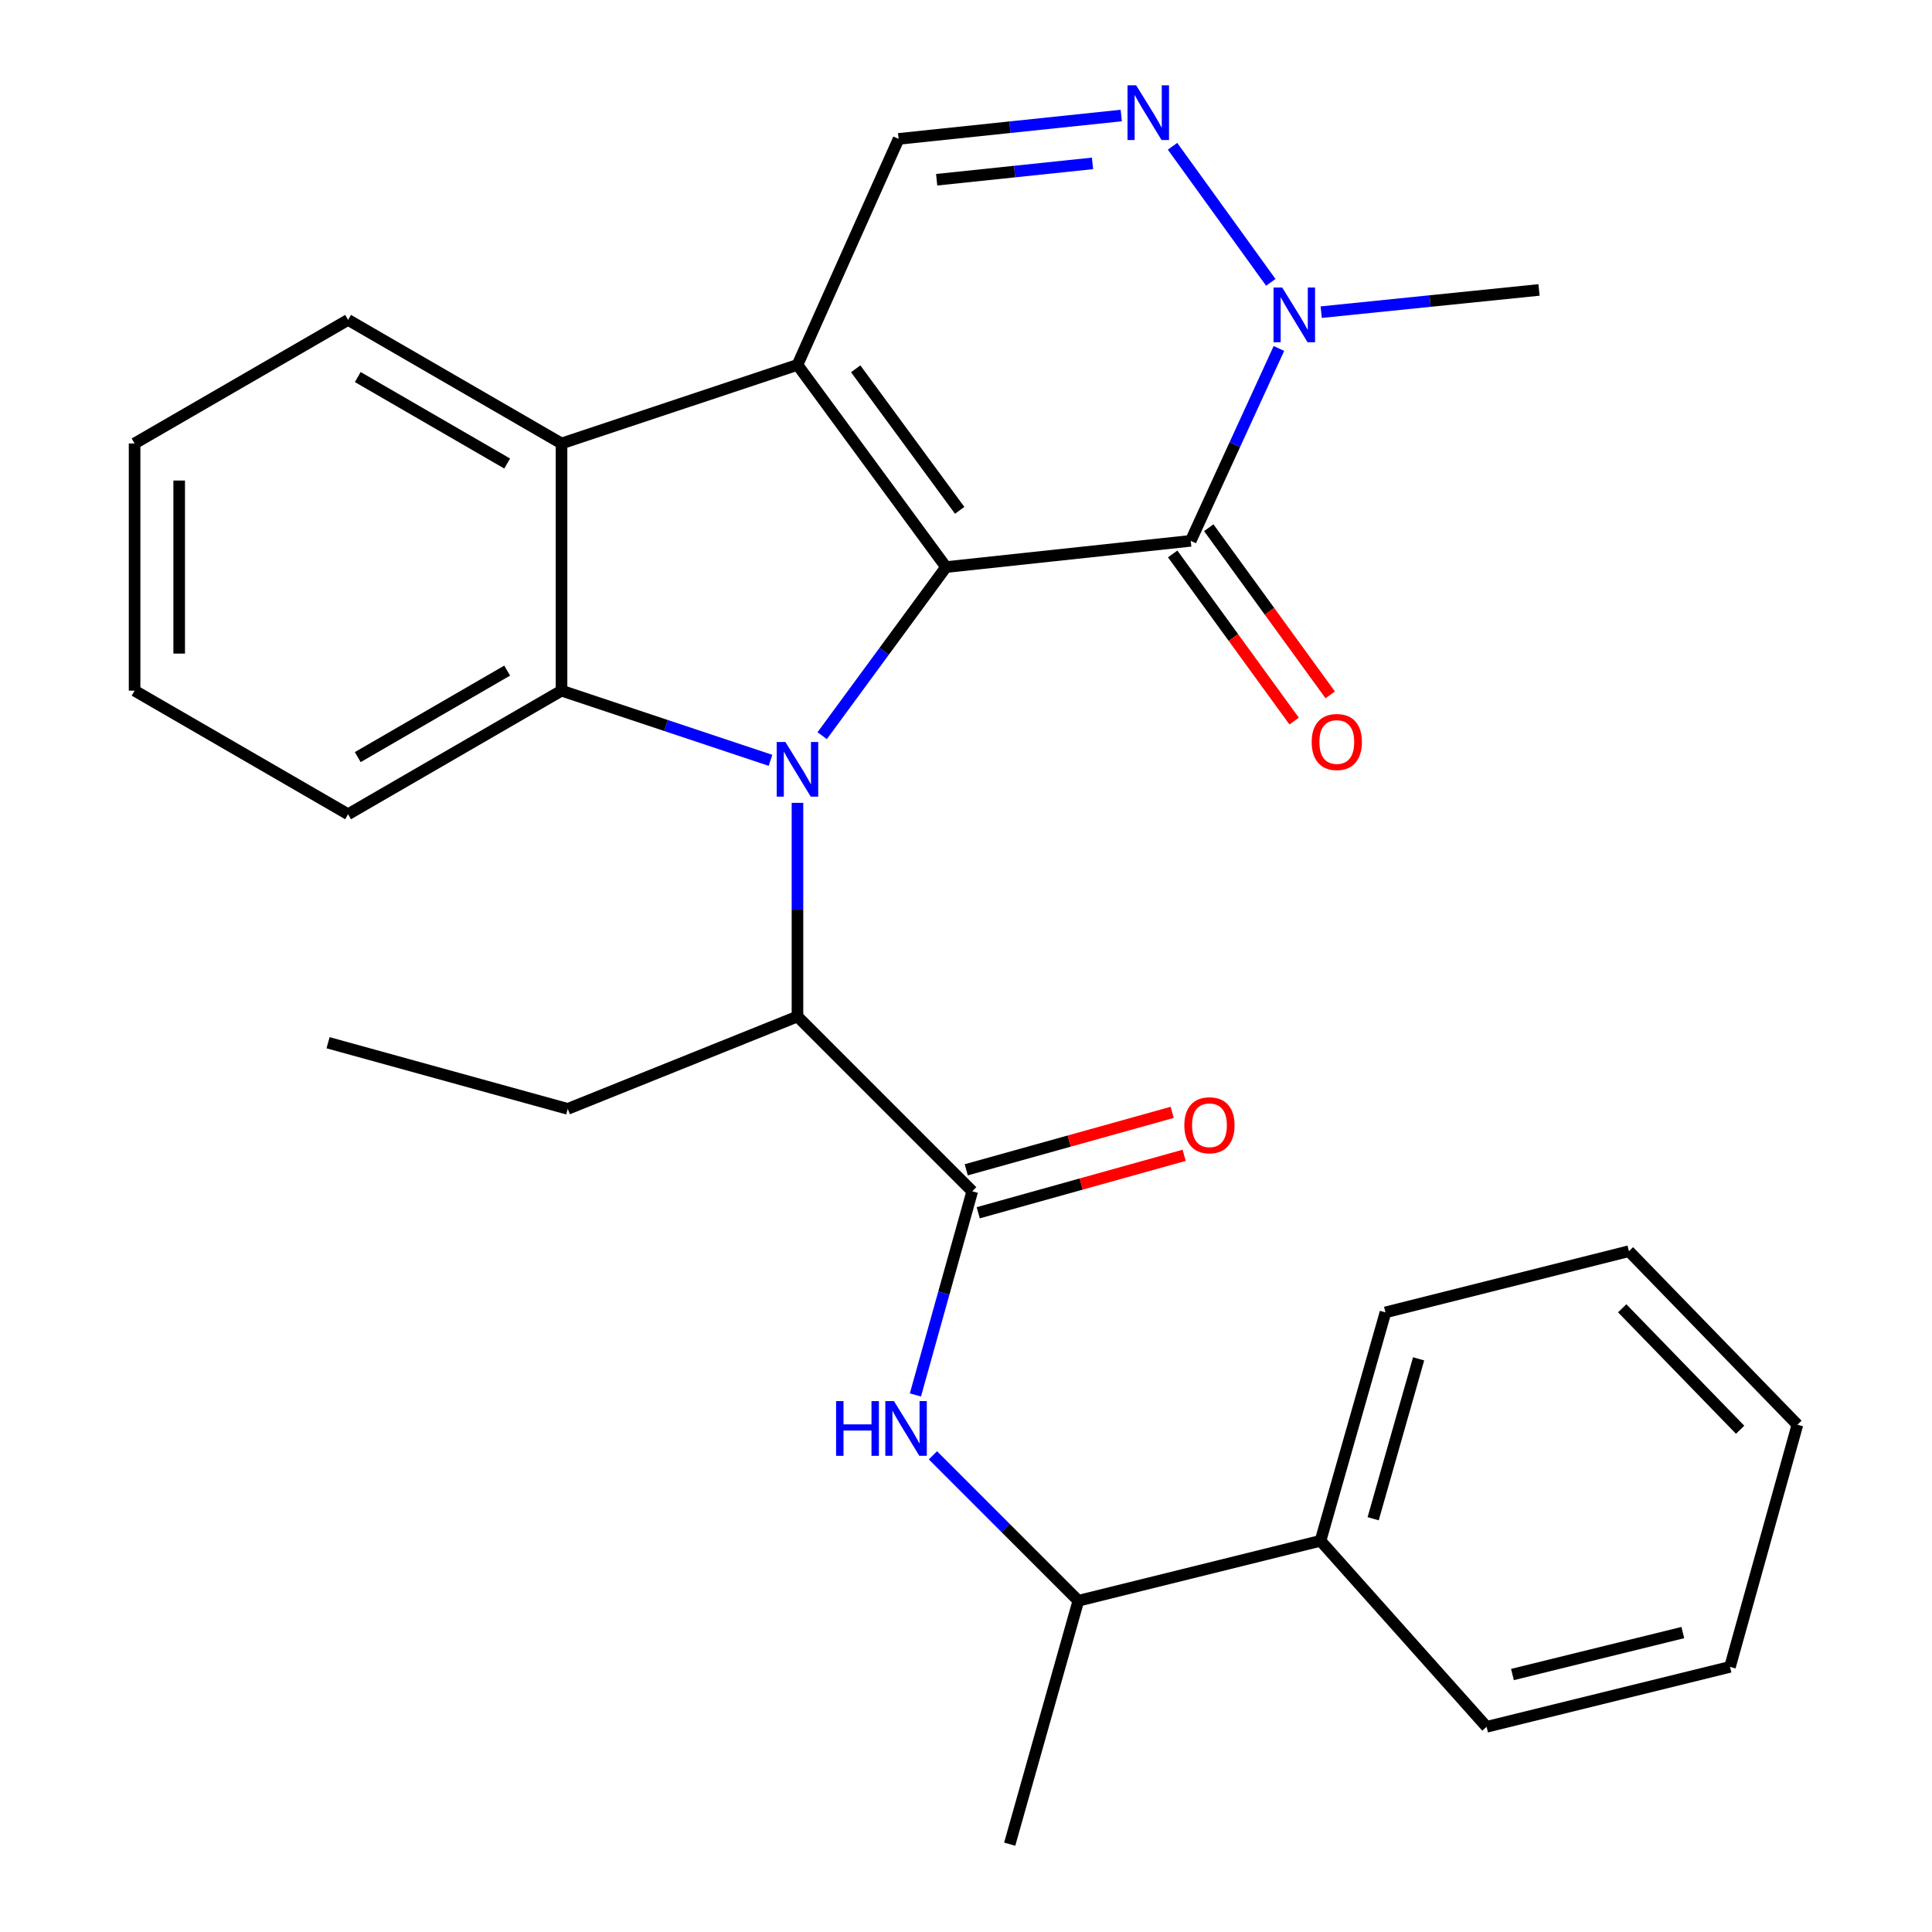 <?xml version='1.0' encoding='iso-8859-1'?>
<svg version='1.1' baseProfile='full'
              xmlns='http://www.w3.org/2000/svg'
                      xmlns:rdkit='http://www.rdkit.org/xml'
                      xmlns:xlink='http://www.w3.org/1999/xlink'
                  xml:space='preserve'
width='1000px' height='1000px' viewBox='0 0 1000 1000'>
<!-- END OF HEADER -->
<rect style='opacity:1.0;fill:#FFFFFF;stroke:none' width='1000' height='1000' x='0' y='0'> </rect>
<path class='bond-0' d='M 489.664,293.518 L 457.61,337.155' style='fill:none;fill-rule:evenodd;stroke:#000000;stroke-width:6px;stroke-linecap:butt;stroke-linejoin:miter;stroke-opacity:1' />
<path class='bond-0' d='M 457.61,337.155 L 425.557,380.793' style='fill:none;fill-rule:evenodd;stroke:#0000FF;stroke-width:6px;stroke-linecap:butt;stroke-linejoin:miter;stroke-opacity:1' />
<path class='bond-1' d='M 489.664,293.518 L 412.771,188.861' style='fill:none;fill-rule:evenodd;stroke:#000000;stroke-width:6px;stroke-linecap:butt;stroke-linejoin:miter;stroke-opacity:1' />
<path class='bond-1' d='M 496.732,264.152 L 442.907,190.892' style='fill:none;fill-rule:evenodd;stroke:#000000;stroke-width:6px;stroke-linecap:butt;stroke-linejoin:miter;stroke-opacity:1' />
<path class='bond-2' d='M 489.664,293.518 L 616.314,279.937' style='fill:none;fill-rule:evenodd;stroke:#000000;stroke-width:6px;stroke-linecap:butt;stroke-linejoin:miter;stroke-opacity:1' />
<path class='bond-3' d='M 398.813,393.546 L 344.73,375.515' style='fill:none;fill-rule:evenodd;stroke:#0000FF;stroke-width:6px;stroke-linecap:butt;stroke-linejoin:miter;stroke-opacity:1' />
<path class='bond-3' d='M 344.73,375.515 L 290.648,357.484' style='fill:none;fill-rule:evenodd;stroke:#000000;stroke-width:6px;stroke-linecap:butt;stroke-linejoin:miter;stroke-opacity:1' />
<path class='bond-9' d='M 412.771,415.559 L 412.771,470.846' style='fill:none;fill-rule:evenodd;stroke:#0000FF;stroke-width:6px;stroke-linecap:butt;stroke-linejoin:miter;stroke-opacity:1' />
<path class='bond-9' d='M 412.771,470.846 L 412.771,526.133' style='fill:none;fill-rule:evenodd;stroke:#000000;stroke-width:6px;stroke-linecap:butt;stroke-linejoin:miter;stroke-opacity:1' />
<path class='bond-4' d='M 412.771,188.861 L 290.648,229.538' style='fill:none;fill-rule:evenodd;stroke:#000000;stroke-width:6px;stroke-linecap:butt;stroke-linejoin:miter;stroke-opacity:1' />
<path class='bond-7' d='M 412.771,188.861 L 465.119,71.893' style='fill:none;fill-rule:evenodd;stroke:#000000;stroke-width:6px;stroke-linecap:butt;stroke-linejoin:miter;stroke-opacity:1' />
<path class='bond-6' d='M 616.314,279.937 L 639.139,230.154' style='fill:none;fill-rule:evenodd;stroke:#000000;stroke-width:6px;stroke-linecap:butt;stroke-linejoin:miter;stroke-opacity:1' />
<path class='bond-6' d='M 639.139,230.154 L 661.964,180.371' style='fill:none;fill-rule:evenodd;stroke:#0000FF;stroke-width:6px;stroke-linecap:butt;stroke-linejoin:miter;stroke-opacity:1' />
<path class='bond-11' d='M 606.978,286.722 L 638.411,329.975' style='fill:none;fill-rule:evenodd;stroke:#000000;stroke-width:6px;stroke-linecap:butt;stroke-linejoin:miter;stroke-opacity:1' />
<path class='bond-11' d='M 638.411,329.975 L 669.844,373.228' style='fill:none;fill-rule:evenodd;stroke:#FF0000;stroke-width:6px;stroke-linecap:butt;stroke-linejoin:miter;stroke-opacity:1' />
<path class='bond-11' d='M 625.651,273.152 L 657.084,316.405' style='fill:none;fill-rule:evenodd;stroke:#000000;stroke-width:6px;stroke-linecap:butt;stroke-linejoin:miter;stroke-opacity:1' />
<path class='bond-11' d='M 657.084,316.405 L 688.518,359.658' style='fill:none;fill-rule:evenodd;stroke:#FF0000;stroke-width:6px;stroke-linecap:butt;stroke-linejoin:miter;stroke-opacity:1' />
<path class='bond-15' d='M 290.648,357.484 L 180.168,421.45' style='fill:none;fill-rule:evenodd;stroke:#000000;stroke-width:6px;stroke-linecap:butt;stroke-linejoin:miter;stroke-opacity:1' />
<path class='bond-15' d='M 262.51,347.102 L 185.174,391.879' style='fill:none;fill-rule:evenodd;stroke:#000000;stroke-width:6px;stroke-linecap:butt;stroke-linejoin:miter;stroke-opacity:1' />
<path class='bond-29' d='M 290.648,357.484 L 290.648,229.538' style='fill:none;fill-rule:evenodd;stroke:#000000;stroke-width:6px;stroke-linecap:butt;stroke-linejoin:miter;stroke-opacity:1' />
<path class='bond-16' d='M 290.648,229.538 L 180.168,165.585' style='fill:none;fill-rule:evenodd;stroke:#000000;stroke-width:6px;stroke-linecap:butt;stroke-linejoin:miter;stroke-opacity:1' />
<path class='bond-16' d='M 262.511,239.923 L 185.176,195.156' style='fill:none;fill-rule:evenodd;stroke:#000000;stroke-width:6px;stroke-linecap:butt;stroke-linejoin:miter;stroke-opacity:1' />
<path class='bond-5' d='M 606.903,75.712 L 657.762,146.143' style='fill:none;fill-rule:evenodd;stroke:#0000FF;stroke-width:6px;stroke-linecap:butt;stroke-linejoin:miter;stroke-opacity:1' />
<path class='bond-28' d='M 580.358,59.793 L 522.738,65.843' style='fill:none;fill-rule:evenodd;stroke:#0000FF;stroke-width:6px;stroke-linecap:butt;stroke-linejoin:miter;stroke-opacity:1' />
<path class='bond-28' d='M 522.738,65.843 L 465.119,71.893' style='fill:none;fill-rule:evenodd;stroke:#000000;stroke-width:6px;stroke-linecap:butt;stroke-linejoin:miter;stroke-opacity:1' />
<path class='bond-28' d='M 565.482,84.565 L 525.149,88.8' style='fill:none;fill-rule:evenodd;stroke:#0000FF;stroke-width:6px;stroke-linecap:butt;stroke-linejoin:miter;stroke-opacity:1' />
<path class='bond-28' d='M 525.149,88.8 L 484.815,93.035' style='fill:none;fill-rule:evenodd;stroke:#000000;stroke-width:6px;stroke-linecap:butt;stroke-linejoin:miter;stroke-opacity:1' />
<path class='bond-17' d='M 683.854,161.574 L 740.224,155.821' style='fill:none;fill-rule:evenodd;stroke:#0000FF;stroke-width:6px;stroke-linecap:butt;stroke-linejoin:miter;stroke-opacity:1' />
<path class='bond-17' d='M 740.224,155.821 L 796.594,150.068' style='fill:none;fill-rule:evenodd;stroke:#000000;stroke-width:6px;stroke-linecap:butt;stroke-linejoin:miter;stroke-opacity:1' />
<path class='bond-8' d='M 503.232,616.606 L 412.771,526.133' style='fill:none;fill-rule:evenodd;stroke:#000000;stroke-width:6px;stroke-linecap:butt;stroke-linejoin:miter;stroke-opacity:1' />
<path class='bond-10' d='M 503.232,616.606 L 488.525,669.315' style='fill:none;fill-rule:evenodd;stroke:#000000;stroke-width:6px;stroke-linecap:butt;stroke-linejoin:miter;stroke-opacity:1' />
<path class='bond-10' d='M 488.525,669.315 L 473.819,722.025' style='fill:none;fill-rule:evenodd;stroke:#0000FF;stroke-width:6px;stroke-linecap:butt;stroke-linejoin:miter;stroke-opacity:1' />
<path class='bond-13' d='M 506.333,627.724 L 559.629,612.855' style='fill:none;fill-rule:evenodd;stroke:#000000;stroke-width:6px;stroke-linecap:butt;stroke-linejoin:miter;stroke-opacity:1' />
<path class='bond-13' d='M 559.629,612.855 L 612.924,597.986' style='fill:none;fill-rule:evenodd;stroke:#FF0000;stroke-width:6px;stroke-linecap:butt;stroke-linejoin:miter;stroke-opacity:1' />
<path class='bond-13' d='M 500.13,605.489 L 553.426,590.621' style='fill:none;fill-rule:evenodd;stroke:#000000;stroke-width:6px;stroke-linecap:butt;stroke-linejoin:miter;stroke-opacity:1' />
<path class='bond-13' d='M 553.426,590.621 L 606.721,575.752' style='fill:none;fill-rule:evenodd;stroke:#FF0000;stroke-width:6px;stroke-linecap:butt;stroke-linejoin:miter;stroke-opacity:1' />
<path class='bond-18' d='M 412.771,526.133 L 293.866,573.954' style='fill:none;fill-rule:evenodd;stroke:#000000;stroke-width:6px;stroke-linecap:butt;stroke-linejoin:miter;stroke-opacity:1' />
<path class='bond-12' d='M 482.872,753.264 L 520.514,790.907' style='fill:none;fill-rule:evenodd;stroke:#0000FF;stroke-width:6px;stroke-linecap:butt;stroke-linejoin:miter;stroke-opacity:1' />
<path class='bond-12' d='M 520.514,790.907 L 558.157,828.549' style='fill:none;fill-rule:evenodd;stroke:#000000;stroke-width:6px;stroke-linecap:butt;stroke-linejoin:miter;stroke-opacity:1' />
<path class='bond-14' d='M 558.157,828.549 L 683.499,797.515' style='fill:none;fill-rule:evenodd;stroke:#000000;stroke-width:6px;stroke-linecap:butt;stroke-linejoin:miter;stroke-opacity:1' />
<path class='bond-19' d='M 558.157,828.549 L 522.622,954.545' style='fill:none;fill-rule:evenodd;stroke:#000000;stroke-width:6px;stroke-linecap:butt;stroke-linejoin:miter;stroke-opacity:1' />
<path class='bond-20' d='M 683.499,797.515 L 717.111,679.29' style='fill:none;fill-rule:evenodd;stroke:#000000;stroke-width:6px;stroke-linecap:butt;stroke-linejoin:miter;stroke-opacity:1' />
<path class='bond-20' d='M 710.744,786.094 L 734.273,703.337' style='fill:none;fill-rule:evenodd;stroke:#000000;stroke-width:6px;stroke-linecap:butt;stroke-linejoin:miter;stroke-opacity:1' />
<path class='bond-21' d='M 683.499,797.515 L 769.459,893.798' style='fill:none;fill-rule:evenodd;stroke:#000000;stroke-width:6px;stroke-linecap:butt;stroke-linejoin:miter;stroke-opacity:1' />
<path class='bond-22' d='M 180.168,421.45 L 69.664,357.484' style='fill:none;fill-rule:evenodd;stroke:#000000;stroke-width:6px;stroke-linecap:butt;stroke-linejoin:miter;stroke-opacity:1' />
<path class='bond-24' d='M 180.168,165.585 L 69.664,229.538' style='fill:none;fill-rule:evenodd;stroke:#000000;stroke-width:6px;stroke-linecap:butt;stroke-linejoin:miter;stroke-opacity:1' />
<path class='bond-23' d='M 293.866,573.954 L 169.807,539.713' style='fill:none;fill-rule:evenodd;stroke:#000000;stroke-width:6px;stroke-linecap:butt;stroke-linejoin:miter;stroke-opacity:1' />
<path class='bond-26' d='M 717.111,679.29 L 843.12,647.615' style='fill:none;fill-rule:evenodd;stroke:#000000;stroke-width:6px;stroke-linecap:butt;stroke-linejoin:miter;stroke-opacity:1' />
<path class='bond-25' d='M 769.459,893.798 L 895.442,862.777' style='fill:none;fill-rule:evenodd;stroke:#000000;stroke-width:6px;stroke-linecap:butt;stroke-linejoin:miter;stroke-opacity:1' />
<path class='bond-25' d='M 782.837,866.731 L 871.026,845.016' style='fill:none;fill-rule:evenodd;stroke:#000000;stroke-width:6px;stroke-linecap:butt;stroke-linejoin:miter;stroke-opacity:1' />
<path class='bond-30' d='M 69.664,357.484 L 69.664,229.538' style='fill:none;fill-rule:evenodd;stroke:#000000;stroke-width:6px;stroke-linecap:butt;stroke-linejoin:miter;stroke-opacity:1' />
<path class='bond-30' d='M 92.747,338.292 L 92.747,248.73' style='fill:none;fill-rule:evenodd;stroke:#000000;stroke-width:6px;stroke-linecap:butt;stroke-linejoin:miter;stroke-opacity:1' />
<path class='bond-27' d='M 895.442,862.777 L 930.336,737.434' style='fill:none;fill-rule:evenodd;stroke:#000000;stroke-width:6px;stroke-linecap:butt;stroke-linejoin:miter;stroke-opacity:1' />
<path class='bond-31' d='M 843.12,647.615 L 930.336,737.434' style='fill:none;fill-rule:evenodd;stroke:#000000;stroke-width:6px;stroke-linecap:butt;stroke-linejoin:miter;stroke-opacity:1' />
<path class='bond-31' d='M 839.642,677.168 L 900.693,740.042' style='fill:none;fill-rule:evenodd;stroke:#000000;stroke-width:6px;stroke-linecap:butt;stroke-linejoin:miter;stroke-opacity:1' />
<path  class='atom-1' d='M 406.511 384.04
L 415.791 399.04
Q 416.711 400.52, 418.191 403.2
Q 419.671 405.88, 419.751 406.04
L 419.751 384.04
L 423.511 384.04
L 423.511 412.36
L 419.631 412.36
L 409.671 395.96
Q 408.511 394.04, 407.271 391.84
Q 406.071 389.64, 405.711 388.96
L 405.711 412.36
L 402.031 412.36
L 402.031 384.04
L 406.511 384.04
' fill='#0000FF'/>
<path  class='atom-6' d='M 588.086 44.165
L 597.366 59.165
Q 598.286 60.645, 599.766 63.325
Q 601.246 66.005, 601.326 66.165
L 601.326 44.165
L 605.086 44.165
L 605.086 72.485
L 601.206 72.485
L 591.246 56.085
Q 590.086 54.165, 588.846 51.965
Q 587.646 49.765, 587.286 49.085
L 587.286 72.485
L 583.606 72.485
L 583.606 44.165
L 588.086 44.165
' fill='#0000FF'/>
<path  class='atom-7' d='M 663.671 148.835
L 672.951 163.835
Q 673.871 165.315, 675.351 167.995
Q 676.831 170.675, 676.911 170.835
L 676.911 148.835
L 680.671 148.835
L 680.671 177.155
L 676.791 177.155
L 666.831 160.755
Q 665.671 158.835, 664.431 156.635
Q 663.231 154.435, 662.871 153.755
L 662.871 177.155
L 659.191 177.155
L 659.191 148.835
L 663.671 148.835
' fill='#0000FF'/>
<path  class='atom-11' d='M 432.759 725.211
L 436.599 725.211
L 436.599 737.251
L 451.079 737.251
L 451.079 725.211
L 454.919 725.211
L 454.919 753.531
L 451.079 753.531
L 451.079 740.451
L 436.599 740.451
L 436.599 753.531
L 432.759 753.531
L 432.759 725.211
' fill='#0000FF'/>
<path  class='atom-11' d='M 462.719 725.211
L 471.999 740.211
Q 472.919 741.691, 474.399 744.371
Q 475.879 747.051, 475.959 747.211
L 475.959 725.211
L 479.719 725.211
L 479.719 753.531
L 475.839 753.531
L 465.879 737.131
Q 464.719 735.211, 463.479 733.011
Q 462.279 730.811, 461.919 730.131
L 461.919 753.531
L 458.239 753.531
L 458.239 725.211
L 462.719 725.211
' fill='#0000FF'/>
<path  class='atom-12' d='M 678.925 384.058
Q 678.925 377.258, 682.285 373.458
Q 685.645 369.658, 691.925 369.658
Q 698.205 369.658, 701.565 373.458
Q 704.925 377.258, 704.925 384.058
Q 704.925 390.938, 701.525 394.858
Q 698.125 398.738, 691.925 398.738
Q 685.685 398.738, 682.285 394.858
Q 678.925 390.978, 678.925 384.058
M 691.925 395.538
Q 696.245 395.538, 698.565 392.658
Q 700.925 389.738, 700.925 384.058
Q 700.925 378.498, 698.565 375.698
Q 696.245 372.858, 691.925 372.858
Q 687.605 372.858, 685.245 375.658
Q 682.925 378.458, 682.925 384.058
Q 682.925 389.778, 685.245 392.658
Q 687.605 395.538, 691.925 395.538
' fill='#FF0000'/>
<path  class='atom-14' d='M 613.009 582.433
Q 613.009 575.633, 616.369 571.833
Q 619.729 568.033, 626.009 568.033
Q 632.289 568.033, 635.649 571.833
Q 639.009 575.633, 639.009 582.433
Q 639.009 589.313, 635.609 593.233
Q 632.209 597.113, 626.009 597.113
Q 619.769 597.113, 616.369 593.233
Q 613.009 589.353, 613.009 582.433
M 626.009 593.913
Q 630.329 593.913, 632.649 591.033
Q 635.009 588.113, 635.009 582.433
Q 635.009 576.873, 632.649 574.073
Q 630.329 571.233, 626.009 571.233
Q 621.689 571.233, 619.329 574.033
Q 617.009 576.833, 617.009 582.433
Q 617.009 588.153, 619.329 591.033
Q 621.689 593.913, 626.009 593.913
' fill='#FF0000'/>
</svg>
